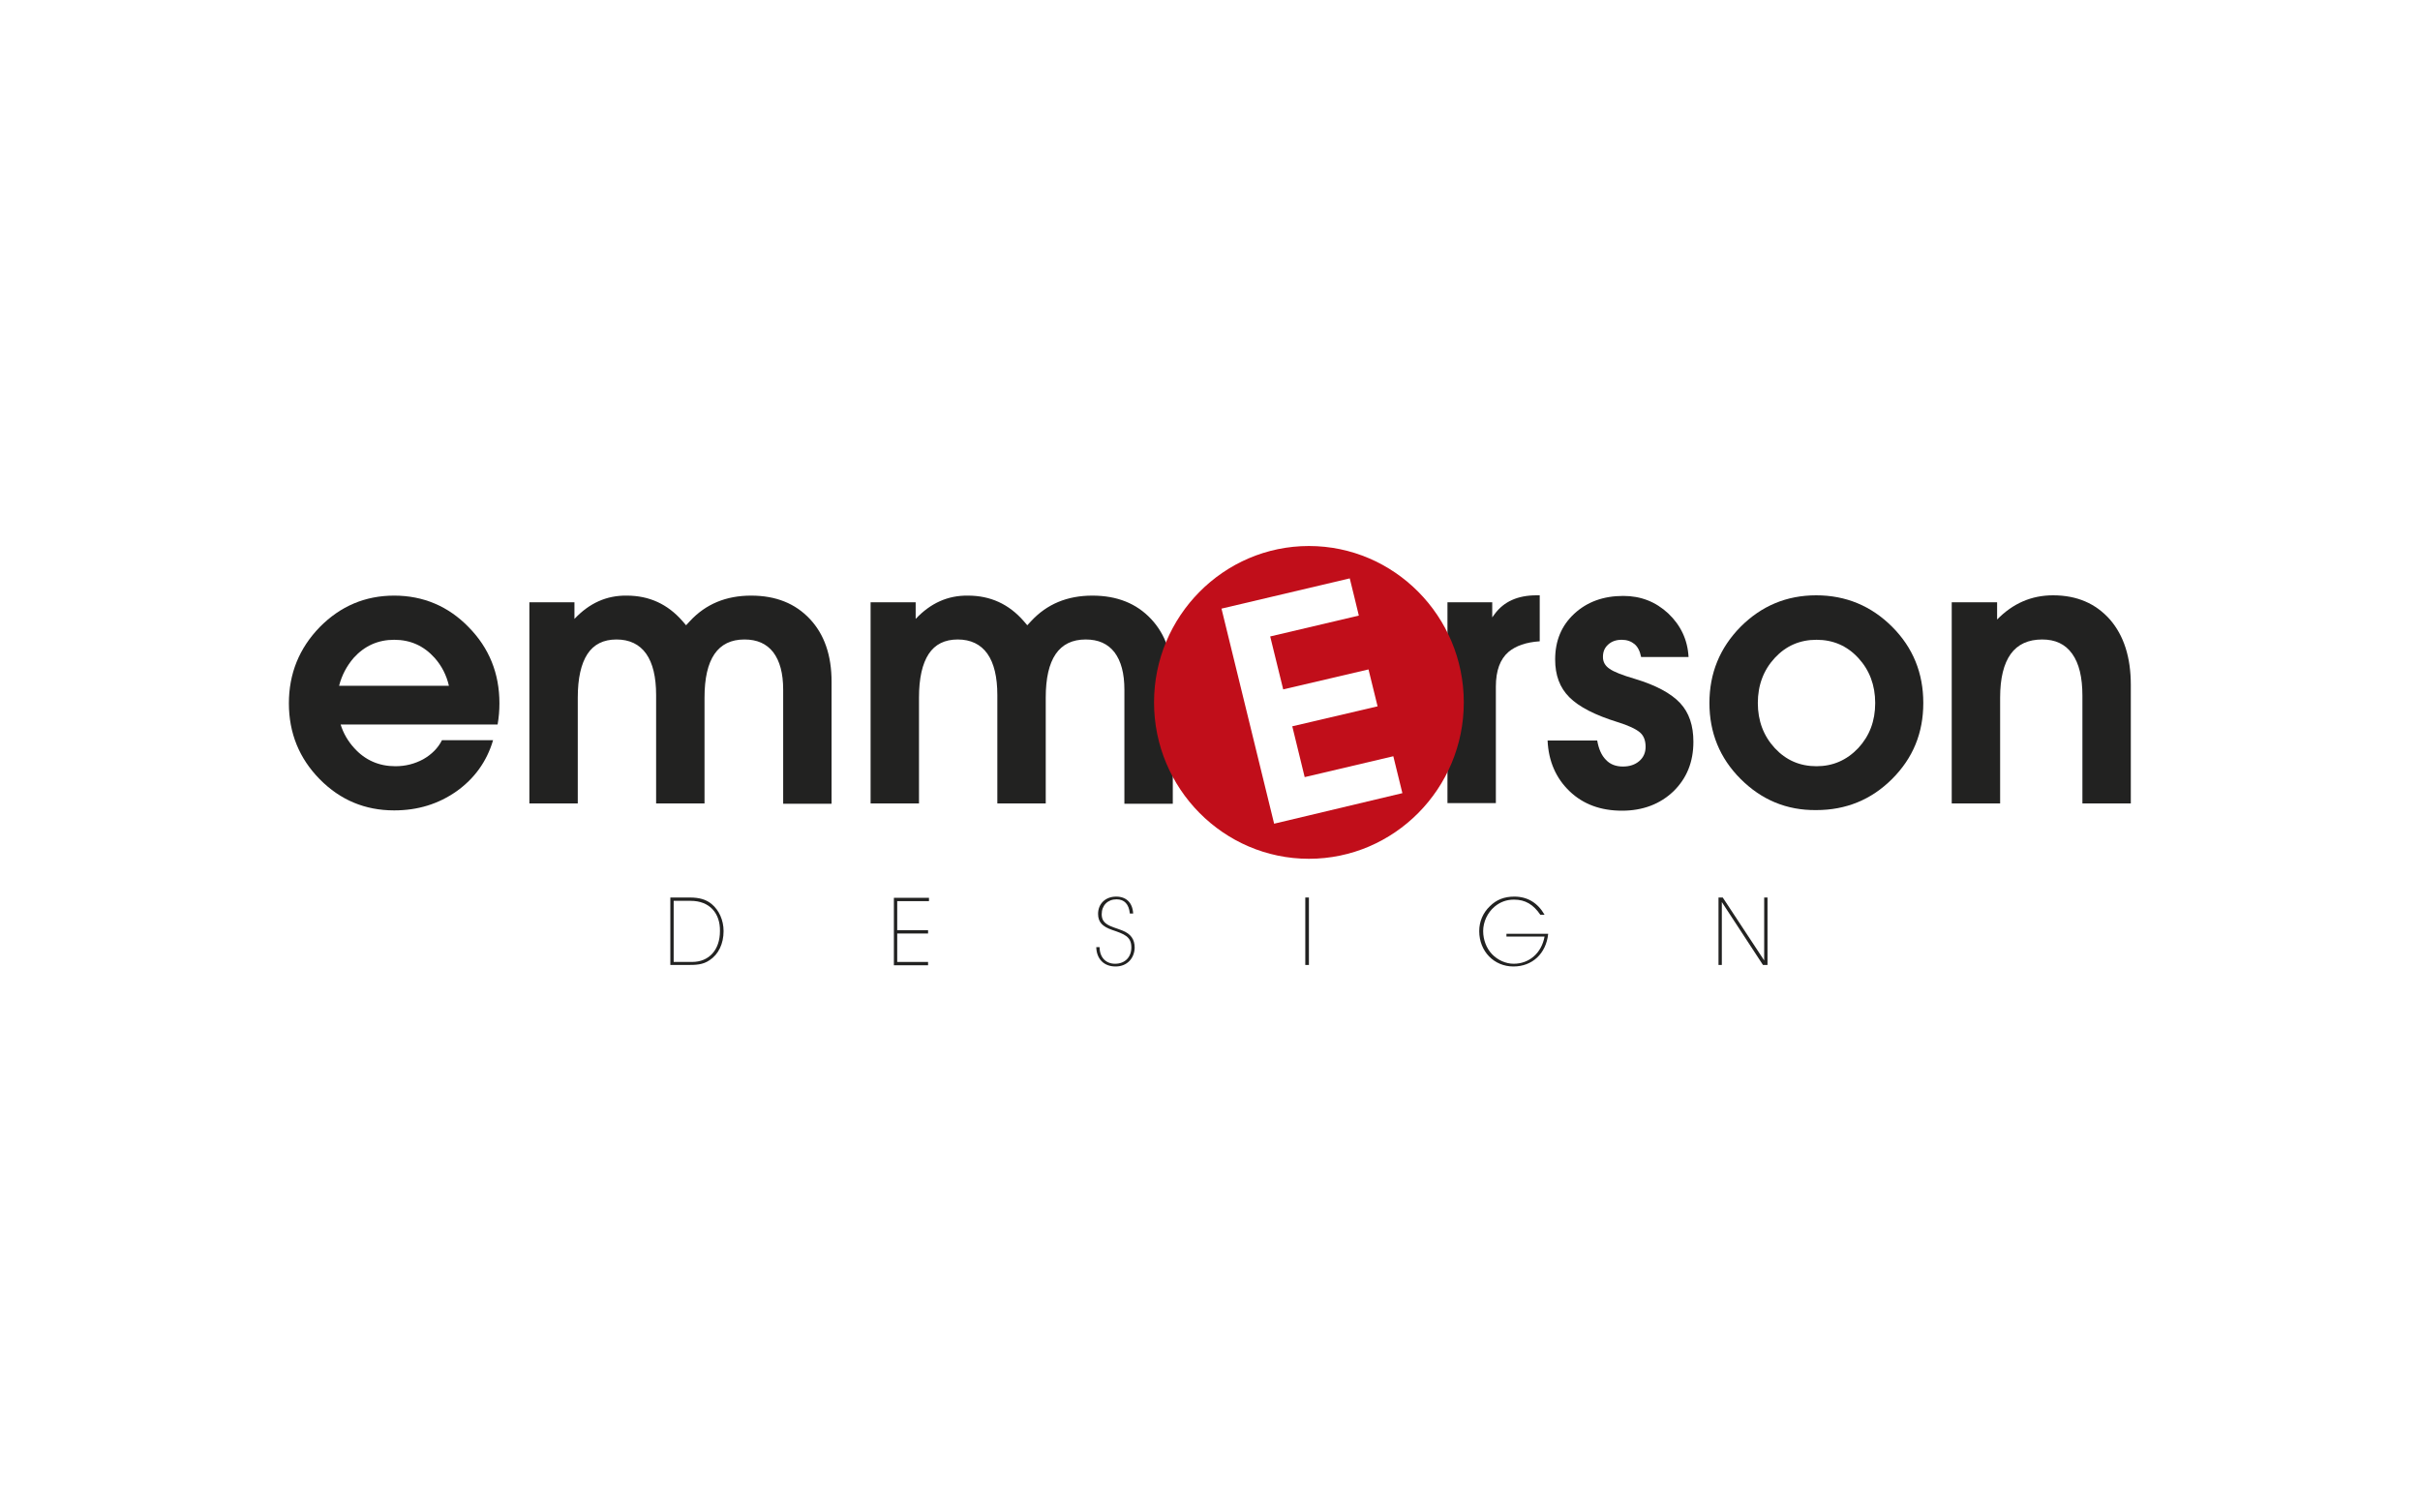 <?xml version="1.0" encoding="utf-8"?>
<!-- Generator: Adobe Illustrator 21.0.0, SVG Export Plug-In . SVG Version: 6.00 Build 0)  -->
<svg version="1.1" id="Warstwa_1" xmlns="http://www.w3.org/2000/svg" xmlns:xlink="http://www.w3.org/1999/xlink" x="0px" y="0px"
	 viewBox="0 0 800 500" style="enable-background:new 0 0 800 500;" xml:space="preserve">
<style type="text/css">
	.st0{fill:#FFFFFF;}
	.st1{fill:#222221;}
	.st2{fill:#C10E1A;}
</style>
<rect class="st0" width="800" height="500"/>
<g>
	<g>
		<g>
			<path class="st1" d="M130.3,267.9c-9.6,0-17.8-3.4-24.6-10.3c-6.8-6.9-10.2-15.3-10.2-25.1s3.4-18.2,10.2-25.2
				c6.8-6.9,15-10.4,24.6-10.4c9.6,0,17.9,3.5,24.6,10.4c6.8,6.9,10.2,15.3,10.2,25.2c0,2.4-0.2,4.7-0.6,7h-51.9
				c0.9,2.9,2.4,5.5,4.5,7.8c3.6,4,8.2,6,13.6,6c3.4,0,6.4-0.8,9.2-2.3c2.8-1.6,4.9-3.7,6.2-6.3H163c-2.1,7.1-6.2,12.7-12.1,16.9
				C144.9,265.8,138.1,267.9,130.3,267.9z M148.4,226.7c-0.8-3.5-2.4-6.6-4.7-9.2c-3.6-4-8-6-13.4-6c-5.3,0-9.8,2-13.4,6
				c-2.3,2.7-3.9,5.7-4.8,9.2H148.4z"/>
			<path class="st1" d="M175.1,199.1h7.4h7.4v5.5c4.9-5.2,10.6-7.8,17.3-7.7c7.4,0,13.5,2.8,18.4,8.4l1.2,1.4l1.3-1.4
				c5.2-5.6,11.9-8.4,20.2-8.4c8.2,0,14.6,2.6,19.4,7.7c4.8,5.1,7.2,12,7.2,20.8v40.3h-8h-8V228c0-5.4-1.1-9.5-3.3-12.4
				c-2.2-2.8-5.3-4.2-9.5-4.2c-4.4,0-7.7,1.6-9.9,4.8c-2.2,3.2-3.3,8-3.3,14.4v35h-8h-8v-35.8c0-6-1.1-10.6-3.3-13.7
				c-2.2-3.1-5.5-4.7-9.8-4.7c-4.3,0-7.5,1.6-9.6,4.8c-2.1,3.2-3.2,8-3.2,14.4v35h-8h-8V199.1z"/>
			<path class="st1" d="M287.9,199.1h7.4h7.4v5.5c4.9-5.2,10.6-7.8,17.3-7.7c7.4,0,13.5,2.8,18.4,8.4l1.2,1.4l1.3-1.4
				c5.2-5.6,11.9-8.4,20.2-8.4c8.2,0,14.6,2.6,19.4,7.7c4.8,5.1,7.2,12,7.2,20.8v40.3h-8h-8V228c0-5.4-1.1-9.5-3.3-12.4
				c-2.2-2.8-5.3-4.2-9.5-4.2c-4.4,0-7.7,1.6-9.9,4.8c-2.2,3.2-3.3,8-3.3,14.4v35h-8h-8v-35.8c0-6-1.1-10.6-3.3-13.7
				c-2.2-3.1-5.5-4.7-9.8-4.7c-4.3,0-7.5,1.6-9.6,4.8c-2.1,3.2-3.2,8-3.2,14.4v35h-8h-8V199.1z"/>
			<path class="st1" d="M478.5,199.1h7.4h7.4v5l0.8-1.1c3-4.1,7.6-6.2,13.8-6.2h1.1v15.2c-4.5,0.3-7.9,1.5-10.3,3.5
				c-2.8,2.4-4.2,6.2-4.2,11.5v38.5h-8h-8V199.1z"/>
			<path class="st1" d="M542.5,217.1c-0.4-1.9-1.1-3.3-2.2-4.2c-1.1-0.9-2.5-1.4-4.2-1.4c-1.8,0-3.3,0.5-4.5,1.6
				c-1.2,1.1-1.7,2.4-1.7,4.1c0,1.6,0.7,2.9,2.2,3.9c1.4,1,4.2,2.1,8.3,3.3c7,2.1,12,4.8,15,8c3,3.2,4.4,7.5,4.4,12.8
				c0,6.7-2.2,12.1-6.6,16.4c-4.4,4.2-10.1,6.4-17,6.4c-7,0-12.8-2.1-17.3-6.4c-4.5-4.3-7-9.9-7.3-16.8H528c0.5,2.8,1.4,4.9,2.9,6.4
				c1.4,1.5,3.3,2.2,5.6,2.2c2.2,0,4-0.6,5.4-1.8c1.4-1.2,2.1-2.8,2.1-4.7c0-2.1-0.6-3.7-1.9-4.8c-1.3-1.1-3.8-2.3-7.4-3.4
				c-7.4-2.3-12.7-5-15.9-8.2c-3.2-3.2-4.7-7.3-4.7-12.5c0-6.2,2.1-11.2,6.3-15.1c4.2-3.9,9.6-5.9,16.2-5.9c5.8,0,10.7,1.9,14.9,5.8
				c4.1,3.9,6.4,8.7,6.7,14.4H542.5z"/>
			<path class="st1" d="M575.4,257.5c-6.9-6.9-10.3-15.3-10.3-25.1s3.4-18.2,10.3-25.2c6.9-6.9,15.2-10.4,25-10.4
				c9.8,0,18.2,3.5,25.1,10.4c6.9,6.9,10.3,15.3,10.3,25.2s-3.4,18.2-10.3,25.1c-6.9,6.9-15.3,10.3-25.1,10.3
				C590.6,267.9,582.3,264.4,575.4,257.5z M614.3,247.3c3.7-4,5.6-8.9,5.6-14.9c0-5.9-1.9-10.9-5.6-14.9c-3.7-4-8.3-6-13.8-6
				c-5.5,0-10.1,2-13.8,6c-3.7,4-5.6,9-5.6,14.9c0,5.9,1.9,10.9,5.6,14.9c3.7,4,8.3,6,13.8,6C605.9,253.3,610.5,251.3,614.3,247.3z"
				/>
			<path class="st1" d="M645.4,199.1h7.4h7.4v5.7c5.2-5.3,11.3-8,18.5-8c7.9,0,14.1,2.7,18.8,8c4.6,5.3,6.9,12.5,6.9,21.6v39.2h-8
				h-8V230c0-6.1-1.1-10.7-3.4-13.9c-2.3-3.2-5.6-4.7-9.9-4.7c-4.6,0-8.1,1.6-10.4,4.8c-2.3,3.2-3.5,8-3.5,14.4v35h-8h-8V199.1z"/>
		</g>
	</g>
	<g>
		<g>
			<path class="st1" d="M234.6,317.4c-2.3,1.6-4.7,1.6-7.5,1.6h-5.5v-22.3h6.4c3.1,0,5.4,0.6,7.3,2.2c2.4,2,3.9,5.3,3.9,8.9
				C239.2,312,237.5,315.5,234.6,317.4z M228.3,297.8h-5.6V318h6.1c5.6,0,9.2-4,9.2-10.2C238.1,301.9,234.6,297.8,228.3,297.8z"/>
			<path class="st1" d="M296.6,297.9v9.6h10.2v1.1h-10.2v9.4h10.2v1.1h-11.3v-22.3h11.6v1.1H296.6z"/>
			<path class="st1" d="M368.8,319.5c-3.9,0-6.3-2.5-6.4-6.4h1.1c0,3.4,2.1,5.5,5.1,5.5c3.3,0,5.4-2.2,5.4-5.4
				c0-3.6-2.3-4.4-6.4-5.8c-3.1-1.1-4.6-2.5-4.6-5.3c0-3.2,2.3-5.7,6-5.7c3.3,0,5.4,2,5.6,5.6h-1.1c-0.3-3.1-1.8-4.7-4.4-4.7
				c-2.9,0-4.9,2-4.9,4.9c0,1.5,0.5,2.5,1.7,3.3c1.3,0.9,3.1,1.3,5.1,2.1c2.8,1.1,4.1,2.9,4.1,5.7
				C375,316.8,372.6,319.5,368.8,319.5z"/>
			<path class="st1" d="M431.5,319v-22.3h1.2V319H431.5z"/>
			<path class="st1" d="M500.3,319.5c-6.4,0-11.3-5-11.3-11.7c0-3.1,1.2-6,3.5-8.2c2.2-2.2,4.8-3.2,8.1-3.2c4.3,0,7.7,2,10,6h-1.4
				c-2.3-3.4-5-5-8.7-5c-2.5,0-4.6,0.8-6.4,2.3c-2.4,2-3.8,5.1-3.8,8.1c0,2.9,1.1,5.7,2.9,7.6c1.9,2,4.6,3.2,7.2,3.2
				c5.1,0,9.2-3.5,10.2-9h-12.6v-0.9h13.8C511.1,315.3,506.5,319.5,500.3,319.5z"/>
			<path class="st1" d="M582.8,319l-13.6-20.8V319h-1.1v-22.3h1.4l13.7,20.8v-20.8h1.1V319H582.8z"/>
		</g>
	</g>
	<g>
		<path class="st2" d="M432.7,283.9c-28.2,0-51.2-23.2-51.2-51.7c0-28.5,23-51.7,51.2-51.7c28.2,0,51.2,23.2,51.2,51.7
			C483.9,260.7,460.9,283.9,432.7,283.9z"/>
	</g>
	<g>
		<g>
			<path class="st0" d="M421.2,272.3l-17.4-71.1l42.4-10l1.5,6.1l1.5,6.2l-29.3,6.9l4.3,17.5l28.2-6.6l1.5,6.1l1.5,6.1l-28.2,6.6
				l4.1,16.8l29.3-6.9l1.5,6.1l1.5,6.1L421.2,272.3z"/>
		</g>
	</g>
</g>
</svg>
